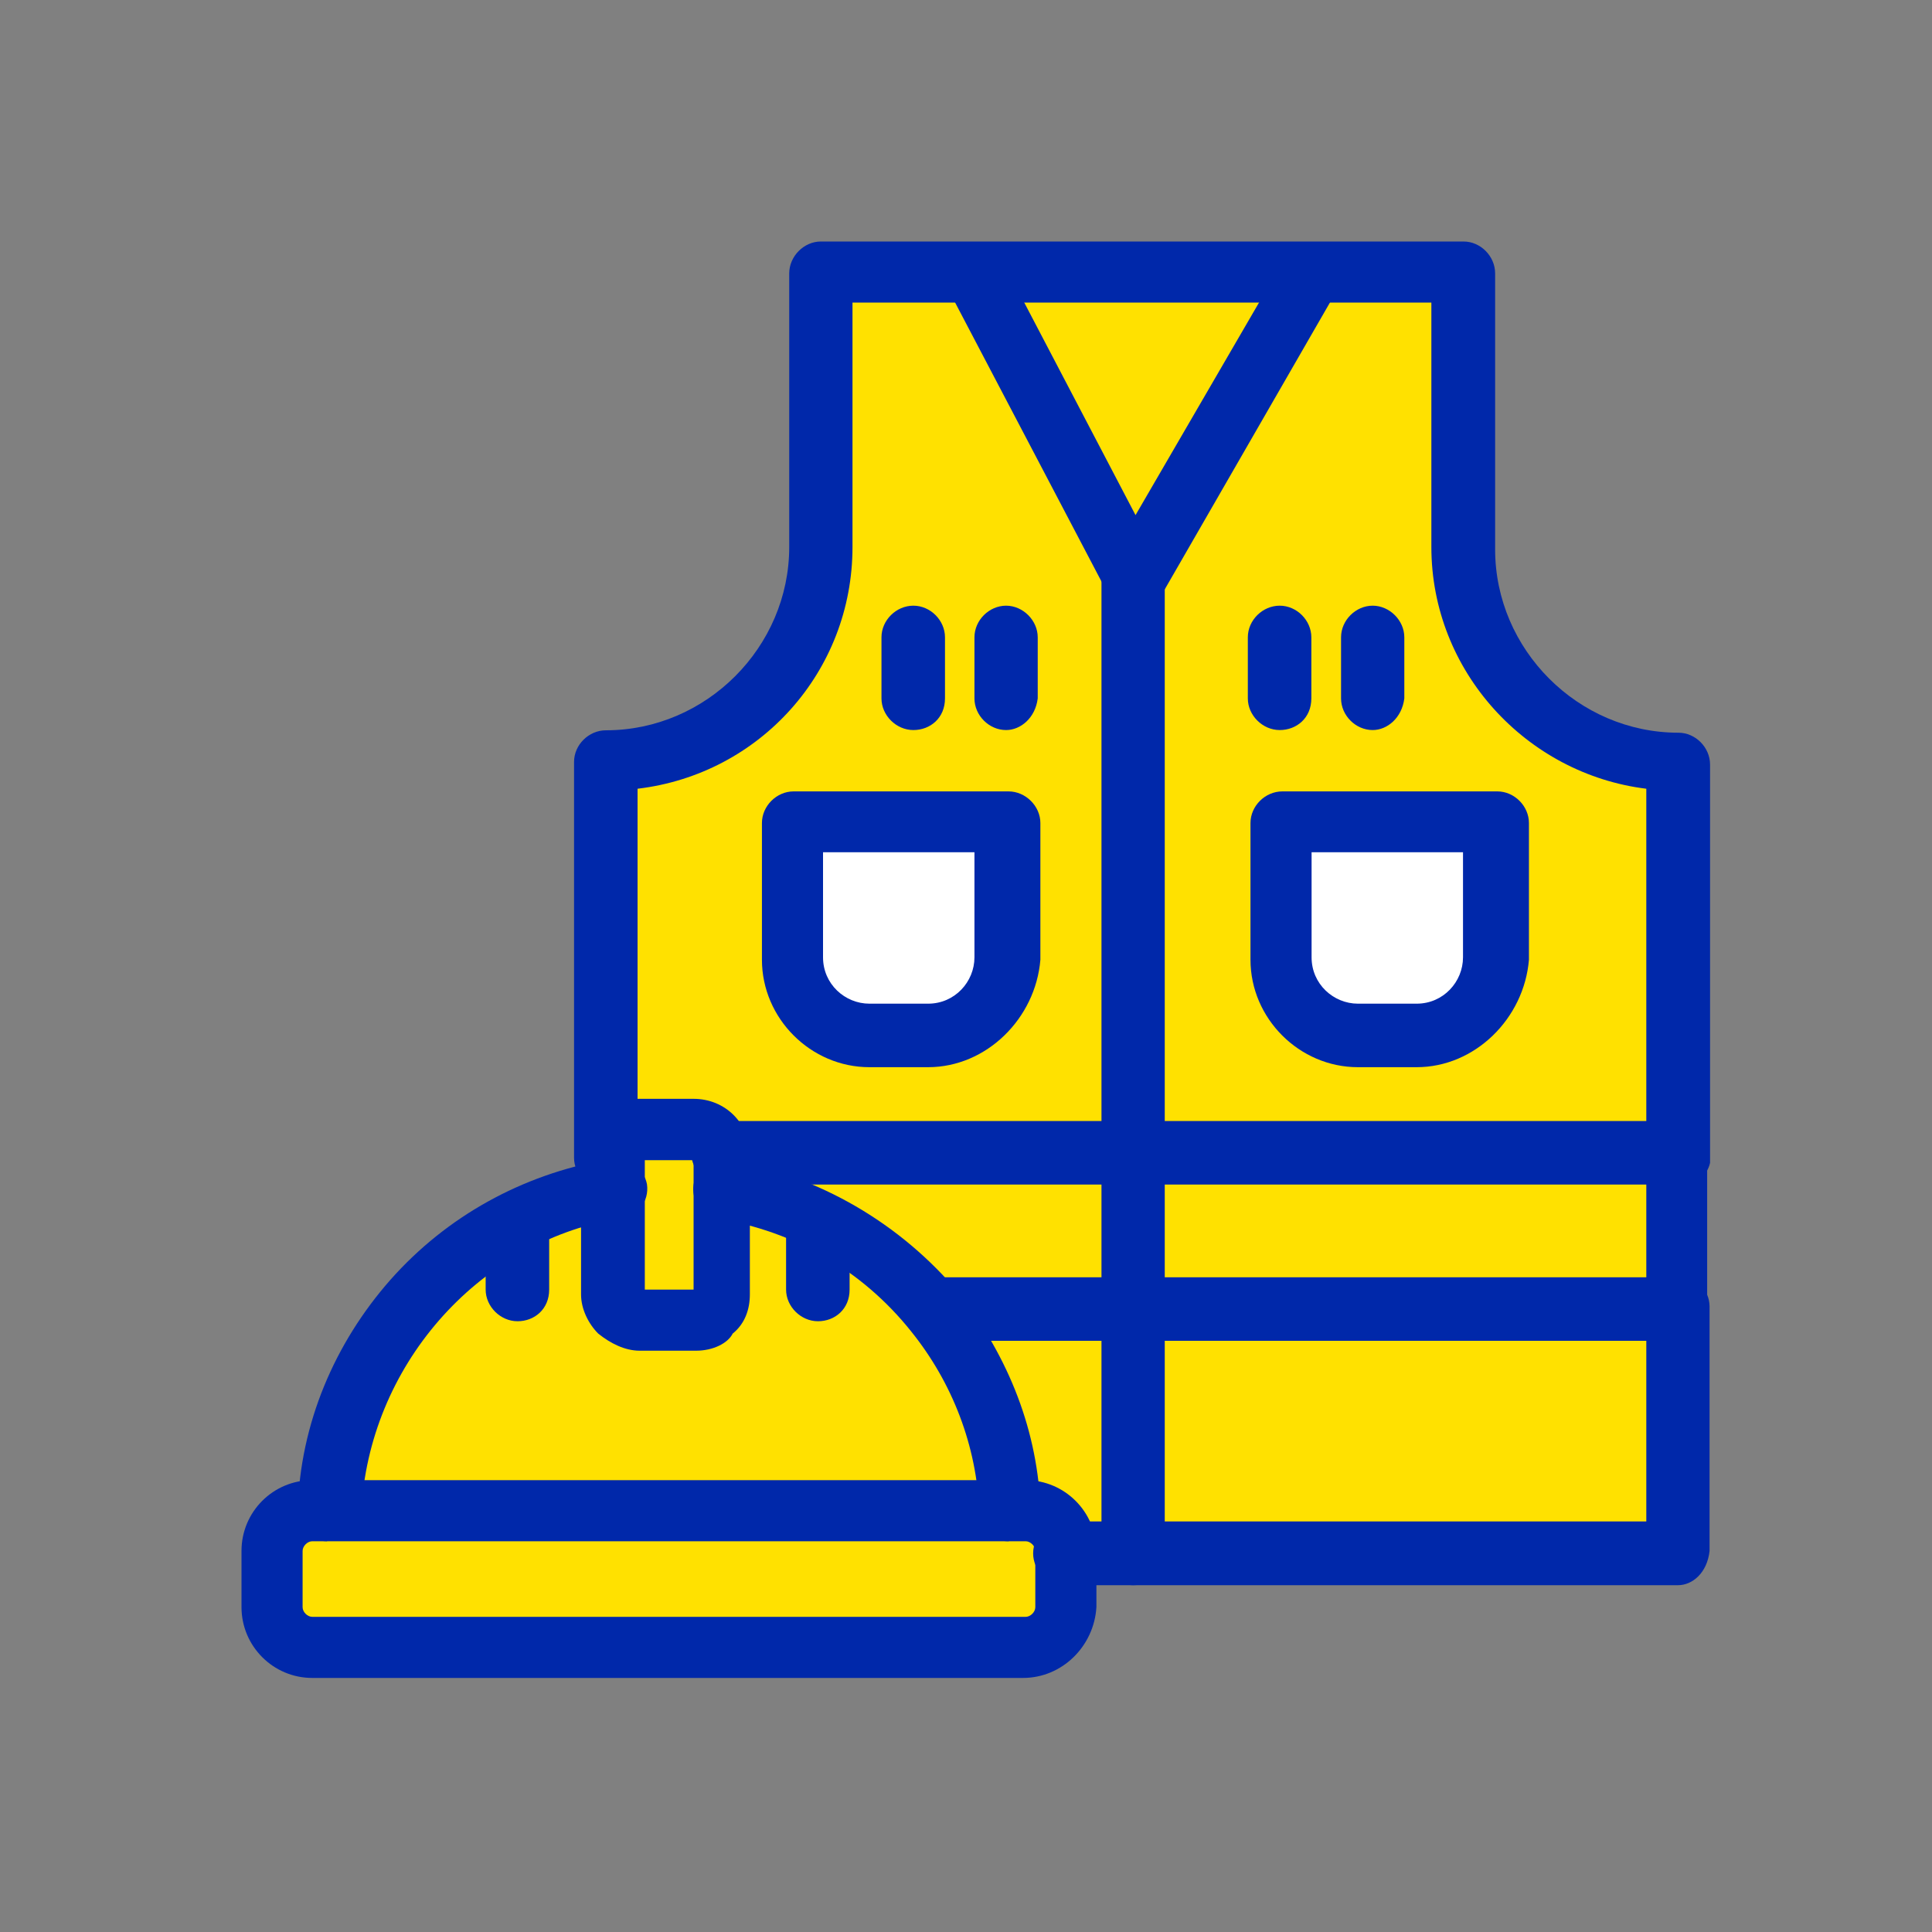 <?xml version="1.0" encoding="UTF-8"?> <svg xmlns="http://www.w3.org/2000/svg" width="80" height="80" viewBox="0 0 80 80" fill="none"><rect x="0" y="0" width="80" height="80" fill="#808080" stroke="none"/><g clip-path="url(#clip0_770_14972)"><path d="M60.58 22.64V11.32H54.21L46.93 23.96V64.52H69.39V31.55C64.53 31.55 60.59 27.61 60.59 22.65L60.58 22.64Z" fill="#FFE100"></path><path d="M69.38 47.93H46.92V54.3H69.38V47.93Z" fill="#FFE100"></path><path d="M61.89 34.08V39.74C61.89 41.46 60.47 42.98 58.65 42.98H56.22C54.5 42.98 52.98 41.56 52.98 39.74V34.08H61.88H61.89Z" fill="white"></path><path d="M54.31 11.32L46.92 23.96L40.35 11.32H54.31Z" fill="#FFE100"></path><path d="M40.35 11.32H33.98V22.75C33.98 27.61 30.03 31.65 25.08 31.65V48.14H25.28V47.94C25.28 47.33 25.79 46.83 26.39 46.83H28.72C29.33 46.83 29.83 47.34 29.83 47.94V49.36C33.37 49.97 36.51 51.79 38.63 54.52C40.45 56.85 41.56 59.68 41.66 62.82H42.27C43.18 62.82 43.89 63.53 43.89 64.44V64.64H46.92V23.96L40.35 11.32Z" fill="#FFE100"></path><path d="M46.92 47.93V54.3H38.63C36.51 51.57 33.37 49.75 29.83 49.14V47.93H46.93H46.92Z" fill="#FFE100"></path><path d="M44.09 64.42V66.54C44.09 67.45 43.38 68.16 42.47 68.16H12.93C12.02 68.16 11.31 67.45 11.31 66.54V64.21C11.31 63.3 12.02 62.59 12.93 62.59H42.37C43.28 62.59 43.99 63.3 43.99 64.21L44.09 64.41V64.42Z" fill="#FFE100"></path><path d="M41.76 62.5H13.54C13.84 55.82 18.7 50.26 25.17 49.15H25.37V53.5C25.37 53.8 25.47 54.11 25.67 54.31C25.87 54.51 26.18 54.61 26.48 54.61H28.81C29.11 54.61 29.42 54.51 29.62 54.31C29.82 54.11 29.92 53.8 29.92 53.5V49.15C33.46 49.76 36.6 51.58 38.72 54.31C40.54 56.54 41.65 59.47 41.75 62.5H41.76Z" fill="#FFE100"></path><path d="M41.66 34.08V39.74C41.66 41.46 40.24 42.98 38.42 42.98H35.99C34.27 42.98 32.75 41.56 32.75 39.74V34.08H41.65H41.66Z" fill="white"></path><path d="M29.93 49.15V53.5C29.93 53.8 29.83 54.11 29.63 54.31C29.43 54.51 29.12 54.61 28.82 54.61H26.49C26.19 54.61 25.88 54.51 25.68 54.31C25.48 54.11 25.38 53.8 25.38 53.5V47.73C25.38 47.12 25.89 46.62 26.49 46.62H28.82C29.43 46.62 29.93 47.13 29.93 47.73V49.15Z" fill="#FFE100"></path><path d="M69.48 65.64H44.09C43.38 65.64 42.78 65.03 42.78 64.32C42.78 63.61 43.39 63 44.09 63H68.17V54.1C68.17 53.39 68.78 52.79 69.48 52.79C70.18 52.79 70.79 53.4 70.79 54.1V64.22C70.69 65.13 70.08 65.64 69.48 65.64Z" fill="#0028AA"></path><path d="M69.48 49.25C68.77 49.25 68.17 48.64 68.17 47.93V32.66C63.21 32.05 59.27 27.8 59.27 22.65V12.53H35.3V22.65C35.3 27.81 31.46 32.06 26.4 32.66V47.23C26.5 47.43 26.6 47.74 26.6 47.94C26.6 48.65 25.99 49.26 25.29 49.26H25.09C24.38 49.26 23.77 48.65 23.77 47.94V31.55C23.77 30.84 24.38 30.24 25.09 30.24C29.24 30.24 32.68 26.8 32.68 22.65V11.32C32.68 10.61 33.29 10 33.99 10H60.6C61.31 10 61.91 10.61 61.91 11.32V22.75C61.91 26.9 65.35 30.34 69.5 30.34C70.21 30.34 70.81 30.95 70.81 31.66V48.15C70.71 48.66 70.1 49.26 69.5 49.26L69.48 49.25Z" fill="#0028AA"></path><path d="M69.48 55.52H38.73C38.02 55.52 37.42 54.91 37.42 54.2C37.42 53.49 38.03 52.89 38.73 52.89H68.17V49.05H29.93C29.22 49.05 28.62 48.44 28.62 47.73C28.62 47.02 29.23 46.42 29.93 46.42H69.38C70.09 46.42 70.69 47.03 70.69 47.73V54.1C70.69 55.01 70.08 55.52 69.48 55.52Z" fill="#0028AA"></path><path d="M41.76 63.82C41.05 63.82 40.55 63.31 40.55 62.61C40.45 59.88 39.44 57.25 37.72 55.12C35.7 52.59 32.86 50.97 29.73 50.47C29.02 50.37 28.62 49.66 28.72 49.05C28.82 48.34 29.53 47.94 30.14 48.04C33.88 48.65 37.32 50.67 39.75 53.6C41.77 56.23 42.99 59.26 43.09 62.6C43.09 63.21 42.58 63.81 41.77 63.81C41.837 63.81 41.837 63.81 41.77 63.81L41.76 63.82Z" fill="#0028AA"></path><path d="M13.54 63.82C12.83 63.82 12.23 63.21 12.33 62.5C12.43 58.96 13.85 55.62 16.17 52.99C18.5 50.36 21.63 48.64 25.07 48.03H25.37C26.08 47.93 26.68 48.43 26.79 49.04C26.89 49.75 26.39 50.36 25.78 50.46H25.58C19.71 51.47 15.26 56.63 14.96 62.6C14.76 63.31 14.25 63.81 13.54 63.81V63.82Z" fill="#0028AA"></path><path d="M28.82 55.93H26.49C25.88 55.93 25.28 55.63 24.77 55.22C24.37 54.82 24.06 54.21 24.06 53.6V47.83C24.06 46.52 25.07 45.5 26.39 45.5H28.72C30.03 45.5 31.05 46.51 31.05 47.83V53.6C31.05 54.21 30.85 54.81 30.34 55.22C30.14 55.62 29.53 55.93 28.82 55.93ZM26.7 53.4H28.72V48.04H26.7V53.4Z" fill="#0028AA"></path><path d="M42.37 69.48H12.93C11.31 69.48 10 68.16 10 66.55V64.22C10 62.6 11.31 61.29 12.93 61.29H42.47C44.09 61.29 45.4 62.61 45.4 64.22V66.55C45.3 68.17 43.98 69.48 42.36 69.48H42.37ZM12.93 63.82C12.73 63.82 12.53 64.02 12.53 64.22V66.55C12.53 66.75 12.73 66.95 12.93 66.95H42.47C42.67 66.95 42.87 66.75 42.87 66.55V64.22C42.87 64.02 42.67 63.82 42.47 63.82H12.93Z" fill="#0028AA"></path><path d="M33.87 54.71C33.16 54.71 32.55 54.1 32.55 53.4V51.17C32.55 50.46 33.16 49.86 33.87 49.86C34.58 49.86 35.18 50.47 35.18 51.17V53.4C35.18 54.21 34.57 54.71 33.87 54.71Z" fill="#0028AA"></path><path d="M21.43 54.71C20.72 54.71 20.11 54.1 20.11 53.4V51.17C20.11 50.46 20.72 49.86 21.43 49.86C22.14 49.86 22.74 50.47 22.74 51.17V53.4C22.74 54.21 22.13 54.71 21.43 54.71Z" fill="#0028AA"></path><path d="M58.66 44.19H56.23C53.8 44.19 51.78 42.17 51.78 39.74V34.08C51.78 33.37 52.39 32.77 53.1 32.77H62C62.71 32.77 63.31 33.38 63.31 34.08V39.74C63.11 42.17 61.08 44.19 58.66 44.19ZM54.31 35.29V39.64C54.31 40.75 55.22 41.56 56.23 41.56H58.66C59.77 41.56 60.58 40.65 60.58 39.64V35.29H54.31Z" fill="#0028AA"></path><path d="M38.43 44.19H36C33.57 44.19 31.55 42.17 31.55 39.74V34.08C31.55 33.37 32.16 32.77 32.86 32.77H41.76C42.47 32.77 43.08 33.38 43.08 34.08V39.74C42.88 42.17 40.85 44.19 38.43 44.19ZM34.08 35.29V39.64C34.08 40.75 34.99 41.56 36 41.56H38.43C39.54 41.56 40.35 40.65 40.35 39.64V35.29H34.08Z" fill="#0028AA"></path><path d="M46.92 25.17C46.41 25.17 46.01 24.87 45.81 24.46L39.23 11.92C38.93 11.31 39.13 10.5 39.74 10.2C40.35 9.9 41.16 10.1 41.46 10.71L47.02 21.33L53.19 10.71C53.49 10.1 54.3 9.9 54.91 10.2C55.52 10.5 55.72 11.31 55.42 11.92L48.14 24.56C47.84 24.96 47.43 25.17 46.93 25.17H46.92Z" fill="#0028AA"></path><path d="M46.92 65.64C46.21 65.64 45.61 65.03 45.61 64.32V23.86C45.61 23.15 46.22 22.55 46.92 22.55C47.62 22.55 48.23 23.16 48.23 23.86V64.32C48.23 65.13 47.62 65.64 46.92 65.64Z" fill="#0028AA"></path><path d="M56.84 30.23C56.13 30.23 55.53 29.62 55.53 28.92V26.39C55.53 25.68 56.14 25.08 56.84 25.08C57.54 25.08 58.15 25.69 58.15 26.39V28.92C58.05 29.73 57.44 30.23 56.84 30.23Z" fill="#0028AA"></path><path d="M52.99 30.23C52.28 30.23 51.67 29.62 51.67 28.92V26.39C51.67 25.68 52.28 25.08 52.99 25.08C53.7 25.08 54.3 25.69 54.3 26.39V28.92C54.3 29.73 53.69 30.23 52.99 30.23Z" fill="#0028AA"></path><path d="M41.66 30.23C40.95 30.23 40.35 29.62 40.35 28.92V26.39C40.35 25.68 40.96 25.08 41.66 25.08C42.36 25.08 42.97 25.69 42.97 26.39V28.92C42.87 29.73 42.26 30.23 41.66 30.23Z" fill="#0028AA"></path><path d="M37.82 30.23C37.11 30.23 36.5 29.62 36.5 28.92V26.39C36.5 25.68 37.11 25.08 37.82 25.08C38.53 25.08 39.13 25.69 39.13 26.39V28.92C39.13 29.73 38.52 30.23 37.82 30.23Z" fill="#0028AA"></path></g><defs><clipPath id="clip0_770_14972"><rect width="60.8" height="59.48" fill="white" transform="translate(10 10)"></rect></clipPath></defs></svg> 